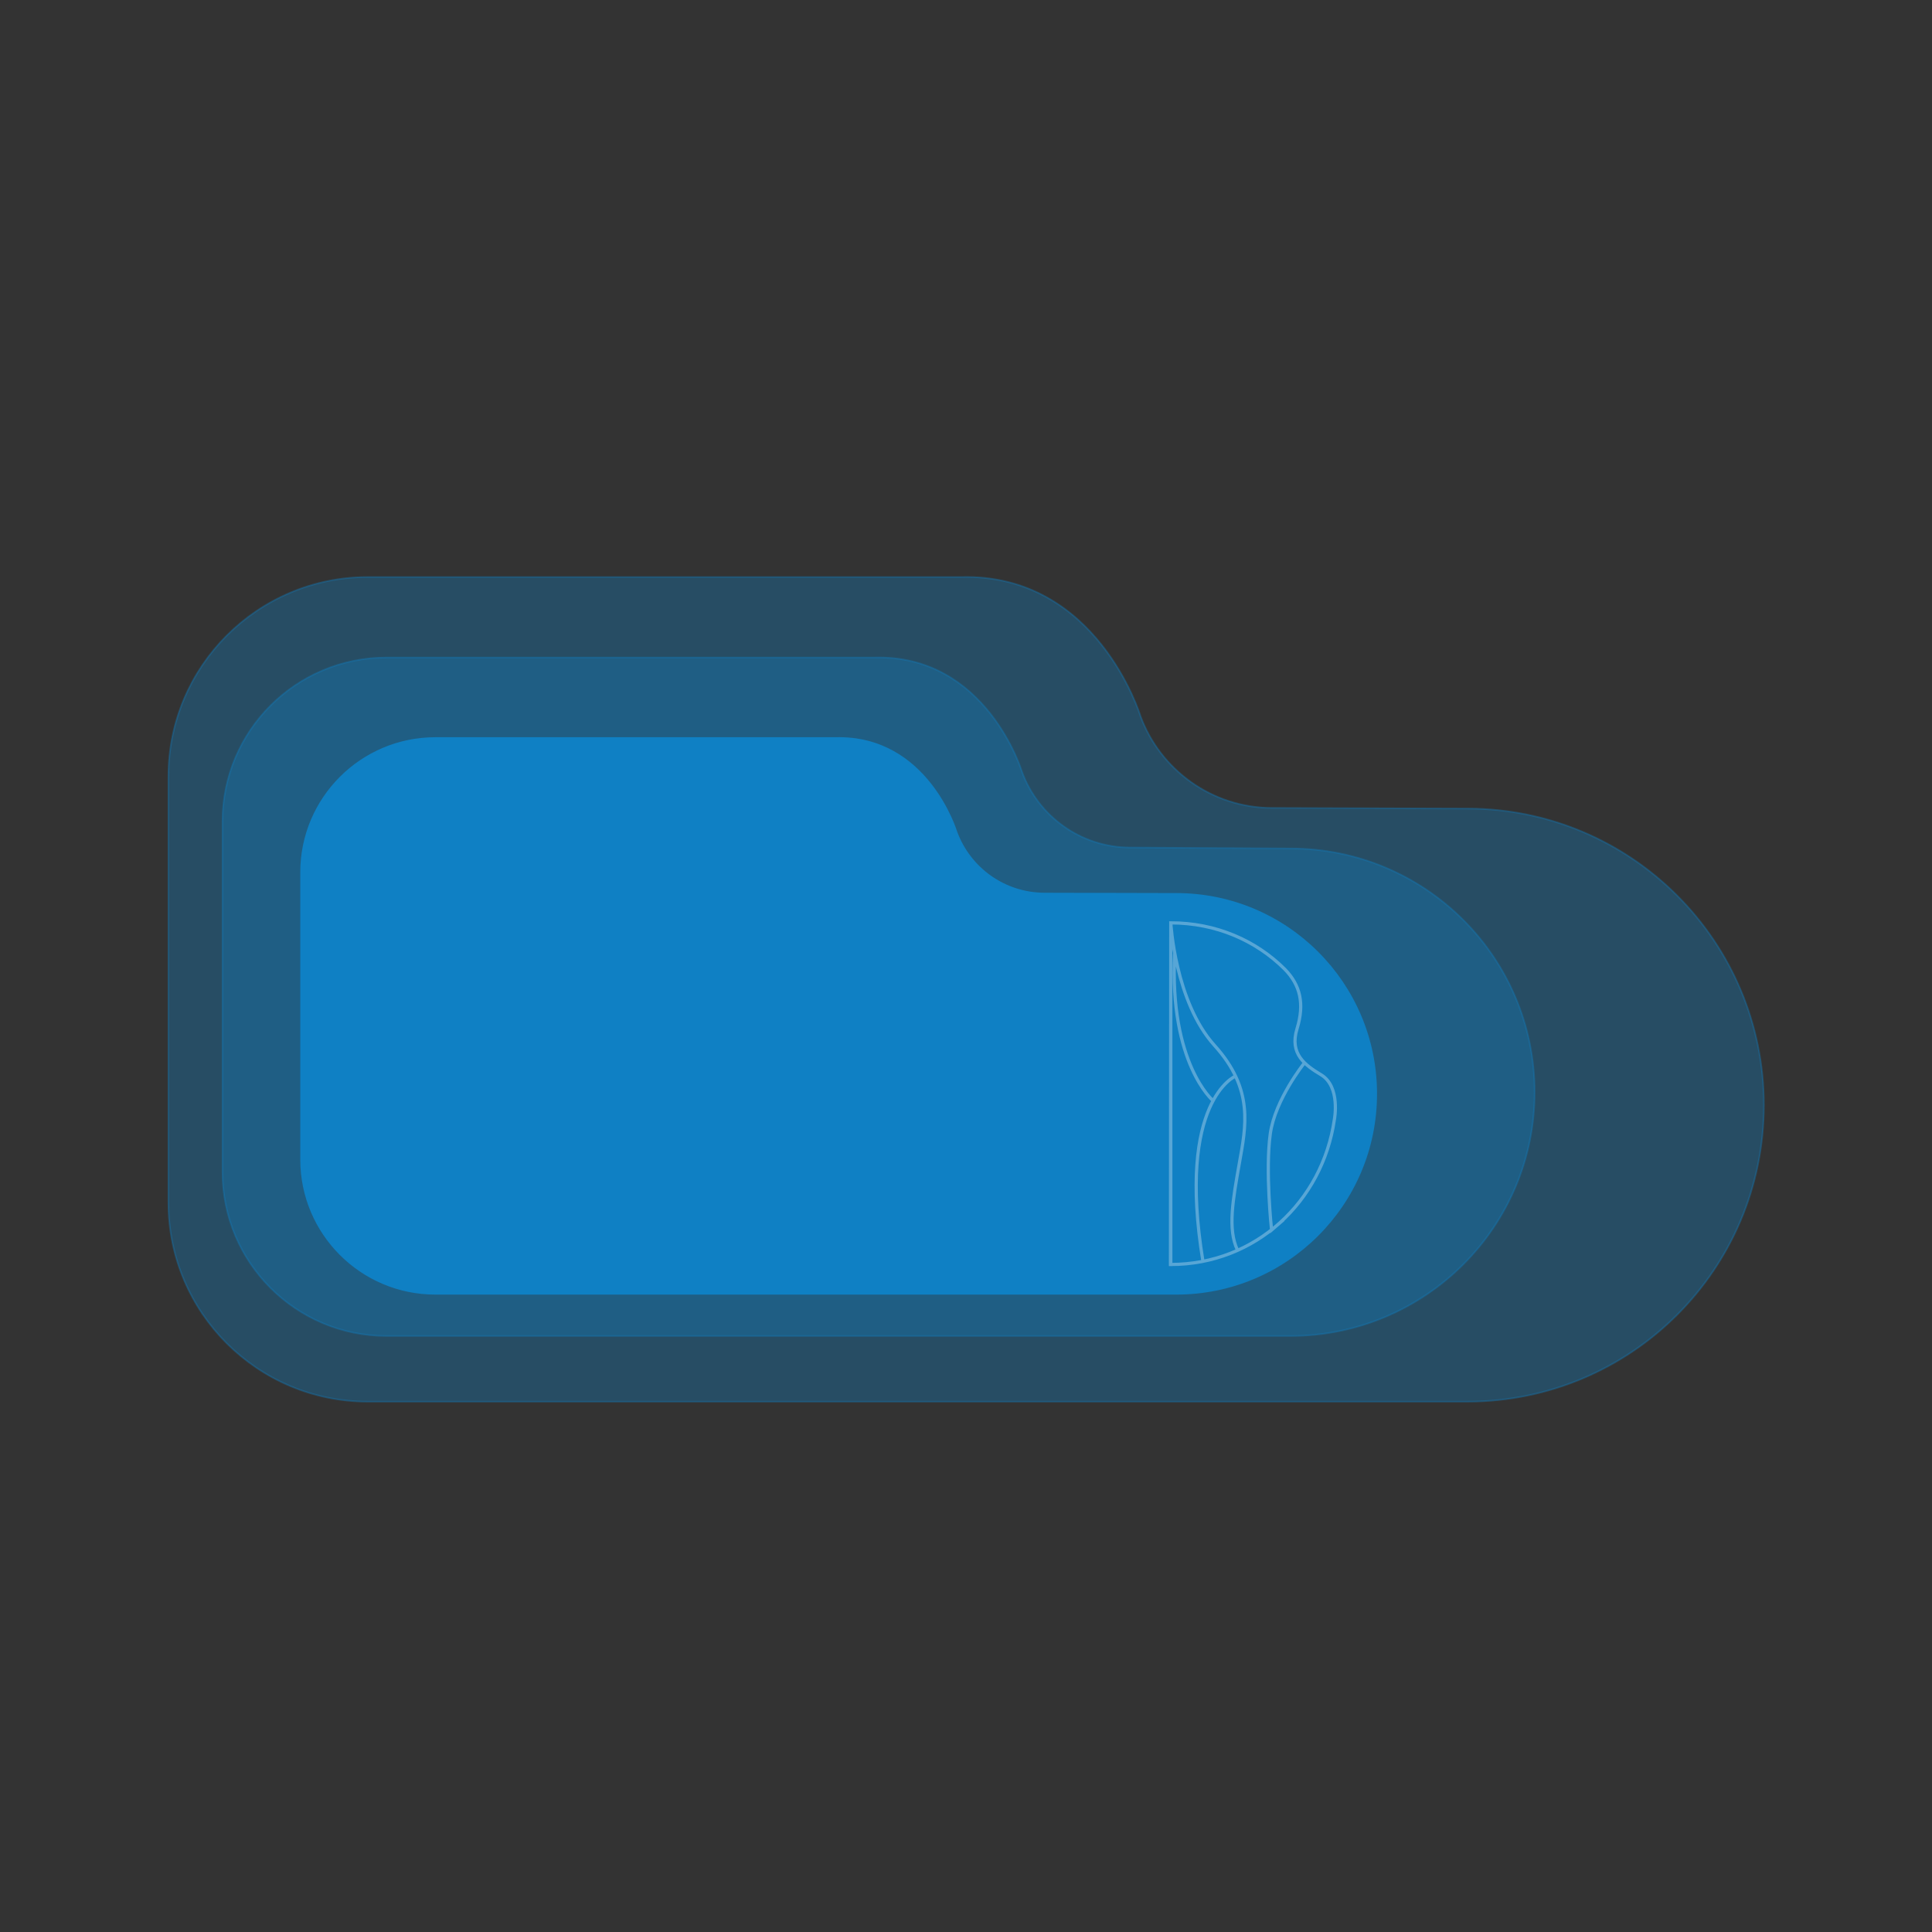 <?xml version="1.0" encoding="utf-8"?>
<!-- Generator: Adobe Illustrator 26.0.1, SVG Export Plug-In . SVG Version: 6.00 Build 0)  -->
<svg version="1.1" id="Calque_1" xmlns="http://www.w3.org/2000/svg" xmlns:xlink="http://www.w3.org/1999/xlink" x="0px" y="0px"
	 viewBox="0 0 600 600" style="enable-background:new 0 0 600 600;" xml:space="preserve">
<rect x="0" y="0" width="600" height="600" fill="#333333" stroke="none"/>
<style type="text/css">
	.st0{opacity:0.34;fill:#0F80C4;stroke:#0F80C4;stroke-width:0.5;stroke-miterlimit:10;}
	.st1{fill:#0F80C4;stroke:#0F80C4;stroke-width:0.5;stroke-miterlimit:10;}
	.st2{opacity:0.3;fill:none;stroke:#FFFFFF;stroke-miterlimit:10;}
</style>
<path class="st0" d="M395.1,250.9c-18.8,0-34.8-11.9-40.9-28.5c0,0-13.4-44.4-55.8-43.2H114.2c-34.1,0-61.9,27.7-61.9,61.9v132.4
	c0,34.1,27.7,61.8,61.9,61.8h150.8h33.5h157.2c50.9,0,92.1-41.2,92.1-92.1c0-50.8-41.2-92.1-92.1-92.1L395.1,250.9z"/>
<path class="st0" d="M351,263.2c-15.4,0-28.6-9.8-33.6-23.5c0,0-11-36.5-45.9-35.5H120c-28.1,0-50.9,22.8-50.9,50.9V364
	c0,28.1,22.8,50.9,50.9,50.9h124h27.6h129.2c41.8,0,75.8-33.9,75.8-75.7c0-41.8-33.9-75.7-75.8-75.7L351,263.2z"/>
<path class="st1" d="M324.5,277.5c-12.7,0-23.4-8-27.5-19.2c0,0-9-29.9-37.6-29.1H135.2c-23,0-41.7,18.7-41.7,41.7v89.2
	c0,23,18.7,41.7,41.7,41.7h101.6h22.6h105.9c34.3,0,62.1-27.8,62.1-62.1c0-34.3-27.8-62.1-62.1-62.1L324.5,277.5z"/>
<path class="st2" d="M363.6,286.6c13.9,0,26.4,5.4,35.4,14.4c4.8,4.9,6.2,10.7,3.8,18.5c-2.4,7.8,2.5,11.3,7.5,14.3
	c6.1,3.7,4.1,13.9,4.1,13.9c-3.7,25.5-24.5,45-50.9,45L363.6,286.6z M363.6,286.6c0,0,1.3,24.5,13.6,38.1
	c12.3,13.6,9.7,25.2,7.7,36.5c-2,11.4-3.7,20.5-0.6,27 M383.7,334.2c0,0-18.3,7.6-10.1,57.6 M376.7,341.8c0,0-13.6-11.5-11.9-45.7
	 M405.1,330.1c0,0-9.1,11.3-10.6,22c-1.6,11.5,0.4,29.9,0.4,29.9l3.7-3.2 M363.6,286.6l0,106.6"/>
</svg>

